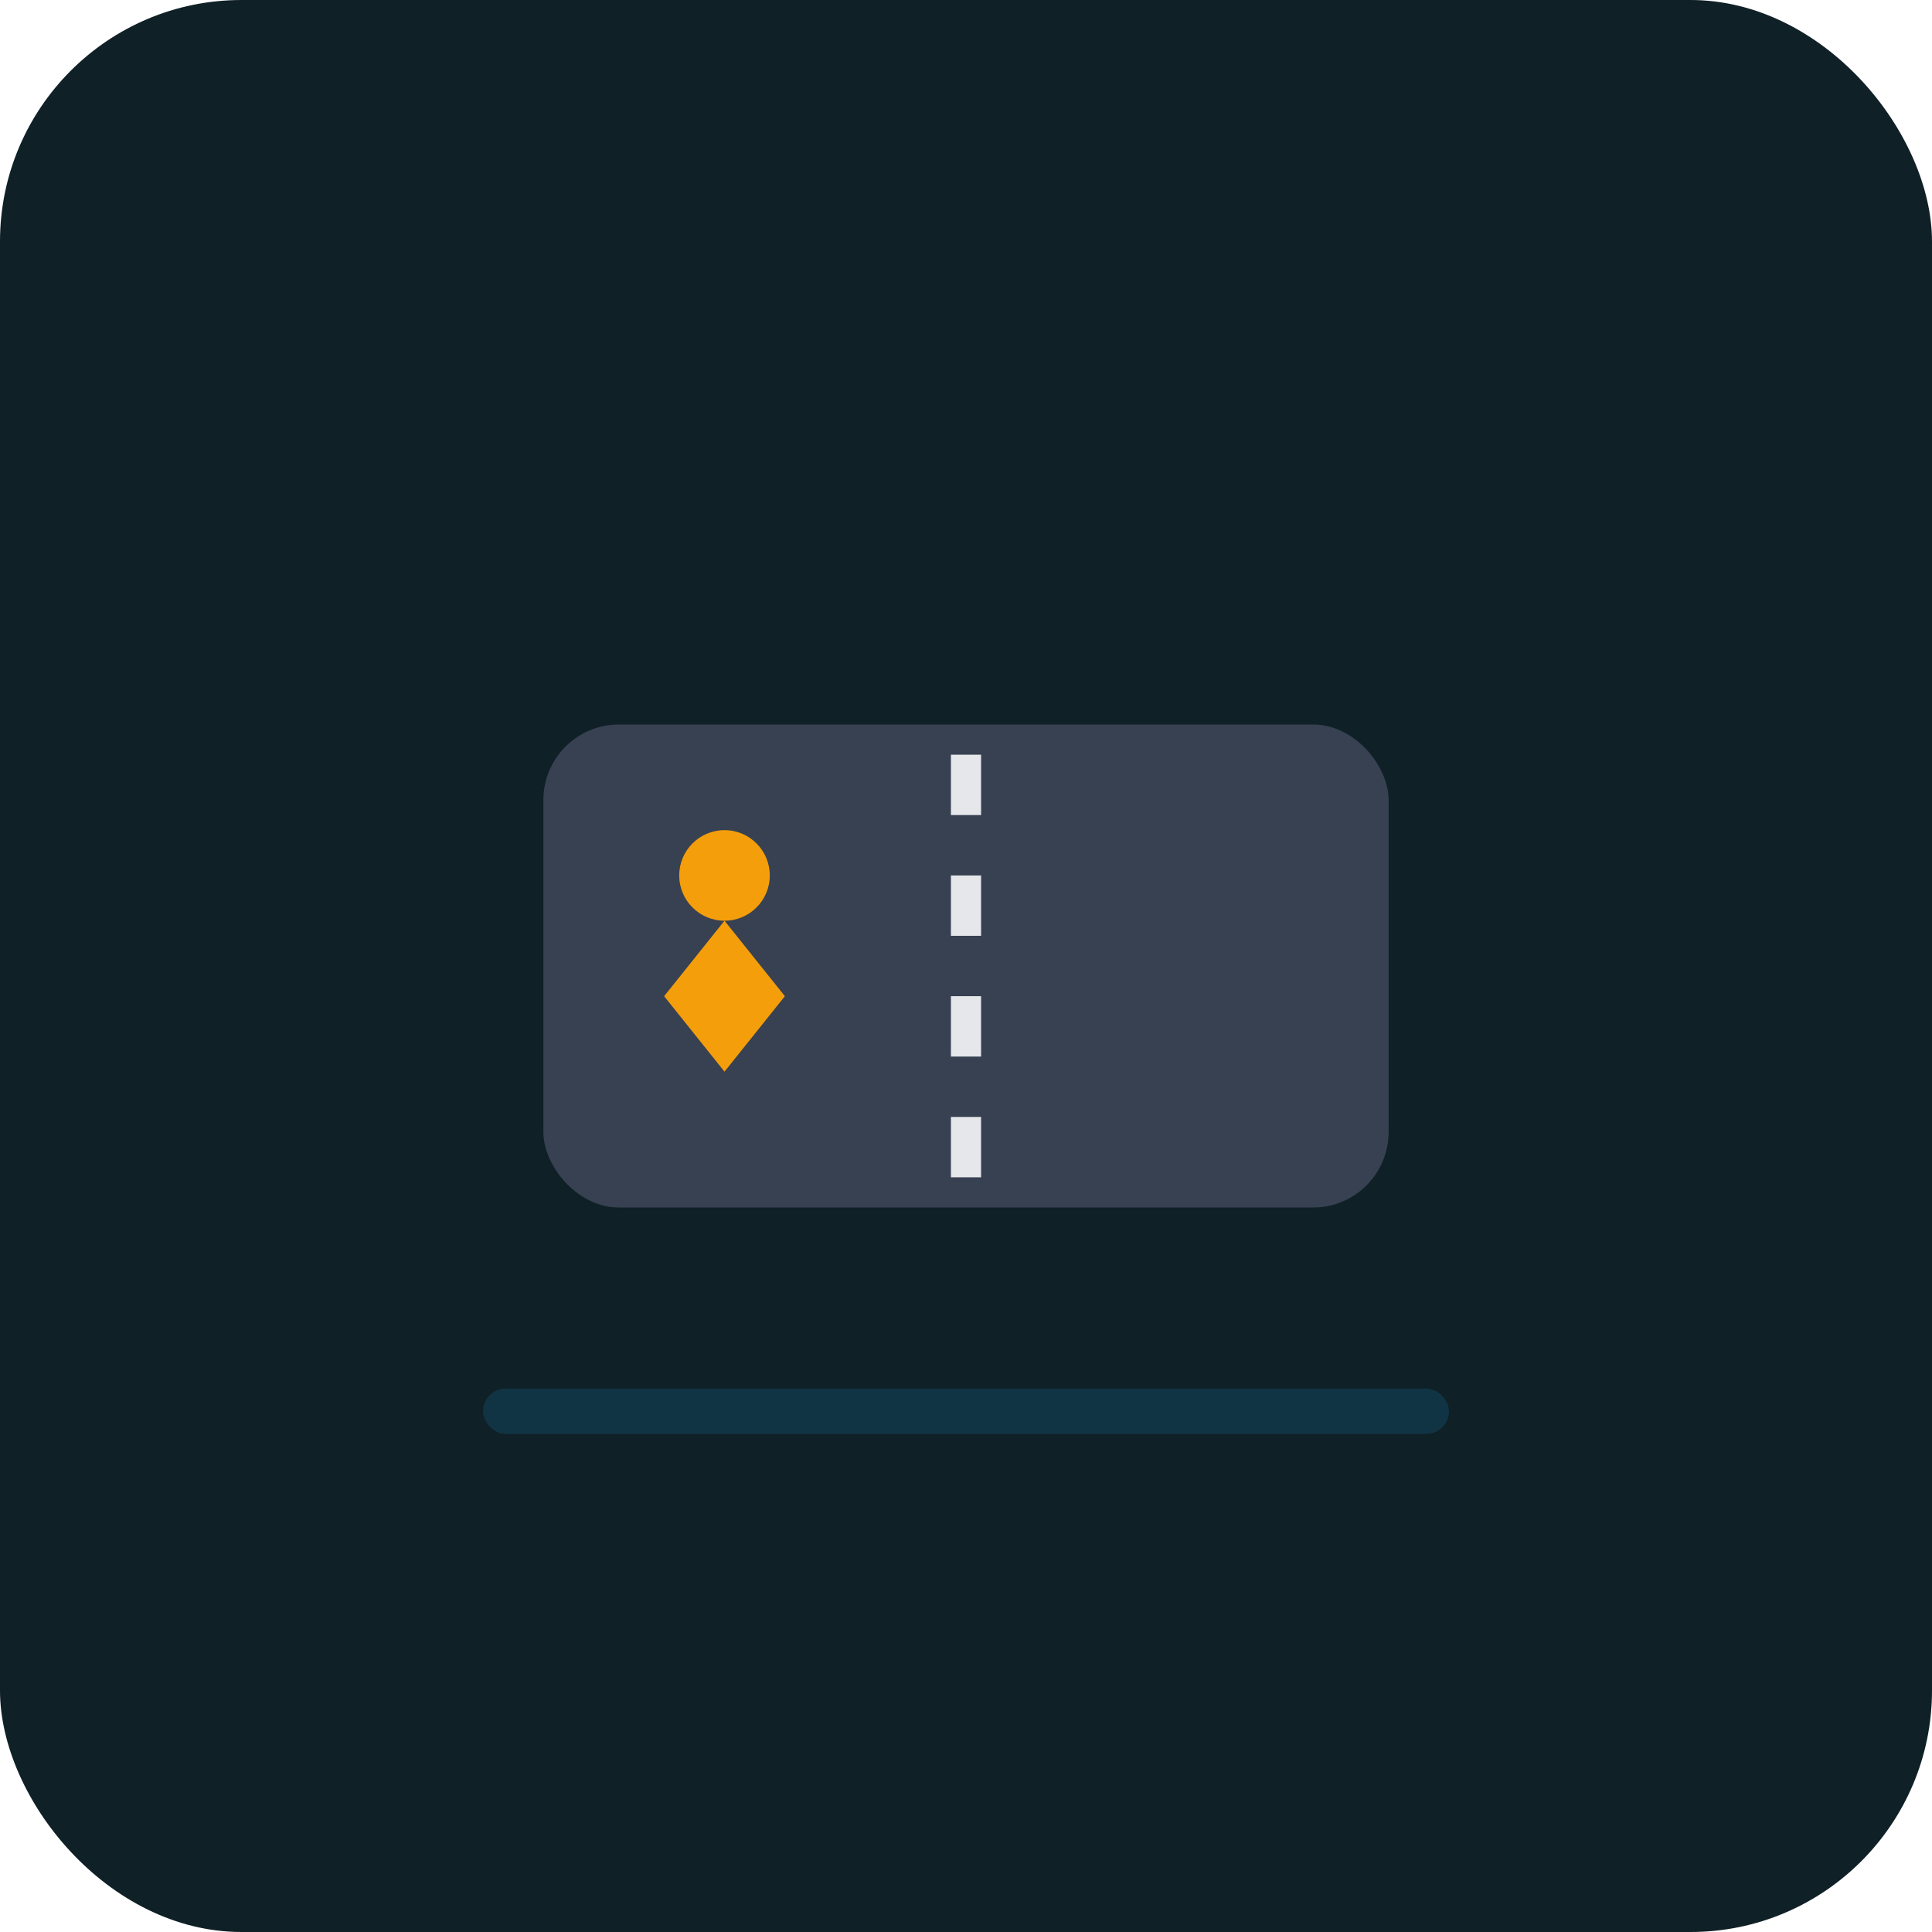 <svg xmlns="http://www.w3.org/2000/svg" width="256" height="256" viewBox="0 0 256 256">
<rect x="0" y="0" width="256" height="256" rx="32" fill="#0f2027"/>
<rect x="72" y="96" width="112" height="64" rx="10" fill="#374151"/>
<line x1="128" y1="100" x2="128" y2="156" stroke="#e5e7eb" stroke-width="4" stroke-dasharray="8 8"/>
<circle cx="96" cy="116" r="6" fill="#f59e0b"/>
<path d="M96 122 L104 132 L96 142 L88 132 Z" fill="#f59e0b"/>
<rect x="64" y="184" width="128" height="6" rx="3" fill="#113444"/>
</svg>